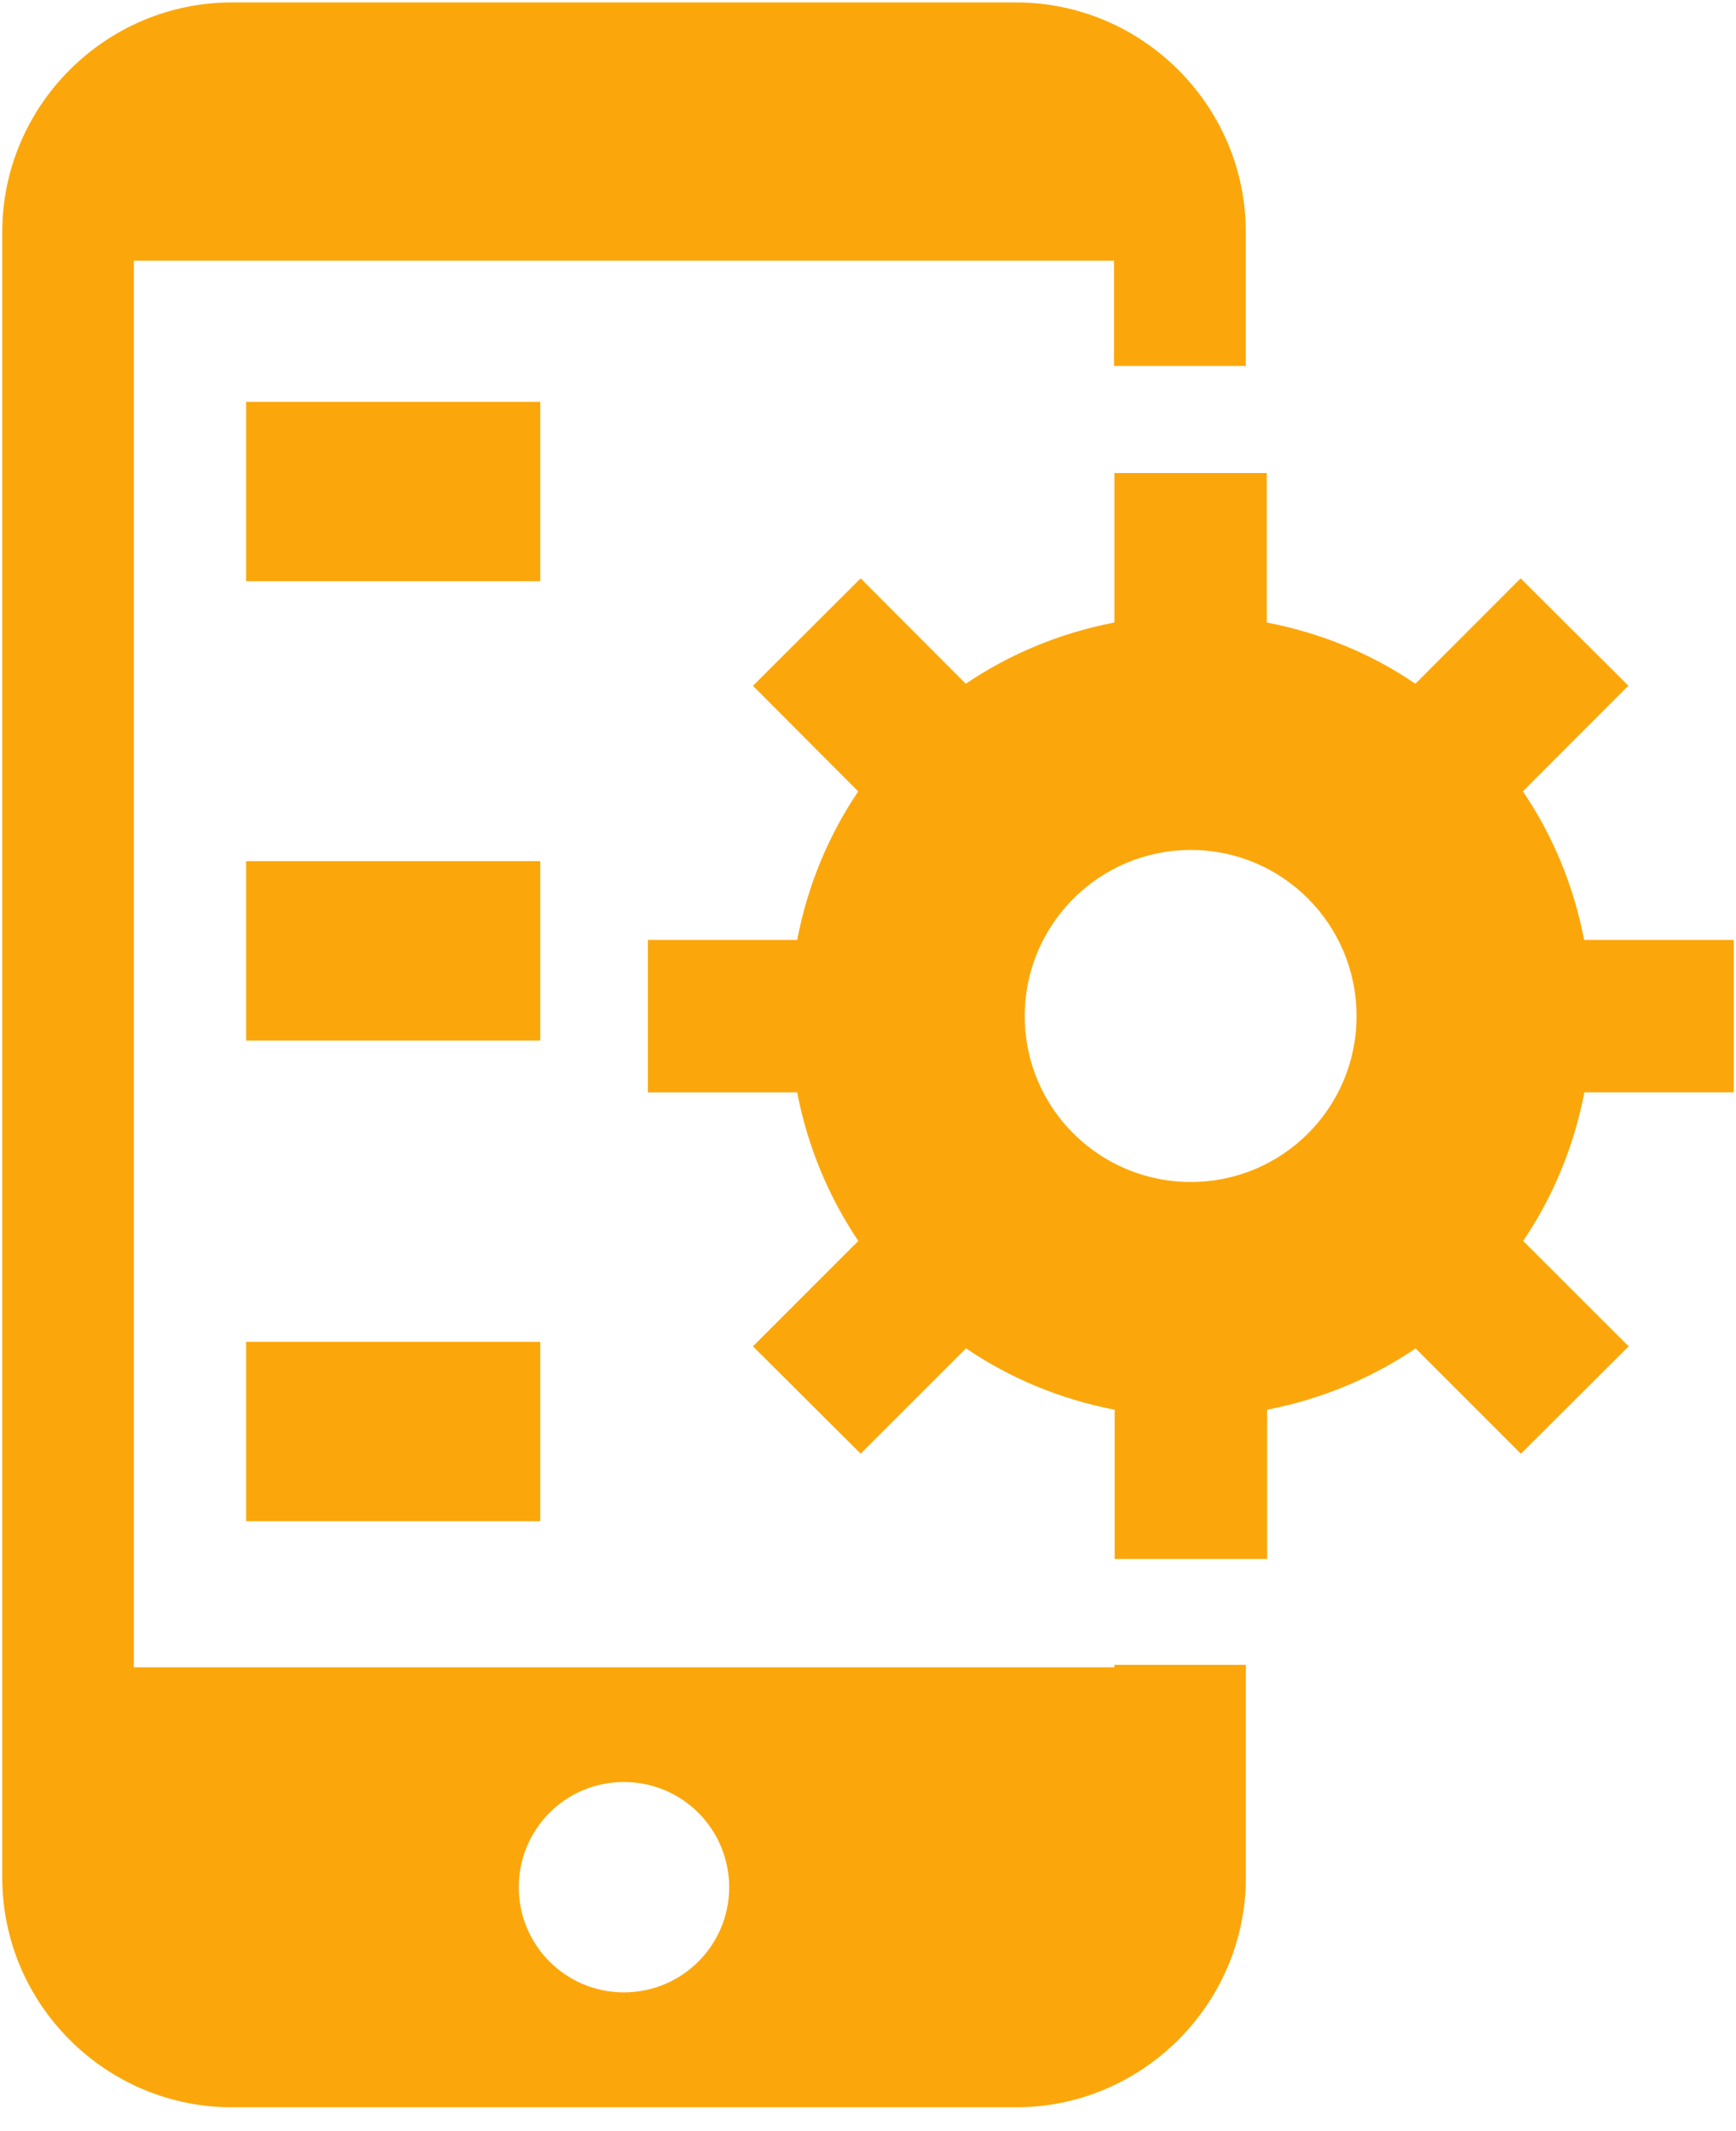 <svg width="66" height="81" viewBox="0 0 66 81" fill="none" xmlns="http://www.w3.org/2000/svg">
<path d="M42.364 63.37H5.088V9.908H42.353V13.907H47.362V8.816C47.365 4.02 43.428 0.093 38.635 0.093H8.812C4.013 0.093 0.086 4.02 0.086 8.816V71.366C0.086 76.169 4.013 80.093 8.812 80.093H38.635C43.428 80.093 47.365 76.169 47.365 71.366V63.278H42.364V63.37ZM23.719 75.726C21.508 75.726 19.723 73.937 19.723 71.73C19.723 69.515 21.508 67.73 23.719 67.73C25.933 67.73 27.722 69.519 27.722 71.73C27.722 73.937 25.933 75.726 23.719 75.726Z" fill="#FBA70B"/>
<path d="M20.54 15.273H9.358V22.091H20.54V15.273Z" fill="#FBA70B"/>
<path d="M20.54 32.73H9.358V39.548H20.54V32.73Z" fill="#FBA70B"/>
<path d="M20.54 51.001H9.358V57.816H20.54V51.001Z" fill="#FBA70B"/>
<path d="M60.226 35.727C59.831 33.661 59.031 31.748 57.898 30.077L61.908 26.063L57.812 21.982L53.809 25.988C52.144 24.848 50.222 24.058 48.162 23.66V17.979H42.367V23.66C40.304 24.058 38.398 24.852 36.716 25.988L32.72 21.982L28.625 26.067L32.628 30.08C31.498 31.752 30.702 33.664 30.307 35.727H24.632V41.519H30.307C30.702 43.575 31.502 45.487 32.631 47.166L28.625 51.172L32.72 55.251L36.727 51.248C38.402 52.388 40.314 53.181 42.377 53.582V59.254H48.172V53.579C50.232 53.184 52.141 52.384 53.819 51.252L57.822 55.255L61.918 51.172L57.908 47.166C59.041 45.494 59.838 43.579 60.236 41.516H65.914V35.727H60.226ZM45.271 44.925C41.787 44.925 38.958 42.109 38.958 38.621C38.958 35.137 41.787 32.305 45.271 32.305C48.759 32.305 51.574 35.133 51.574 38.621C51.574 42.113 48.752 44.925 45.271 44.925Z" fill="#FBA70B"/>
</svg>
